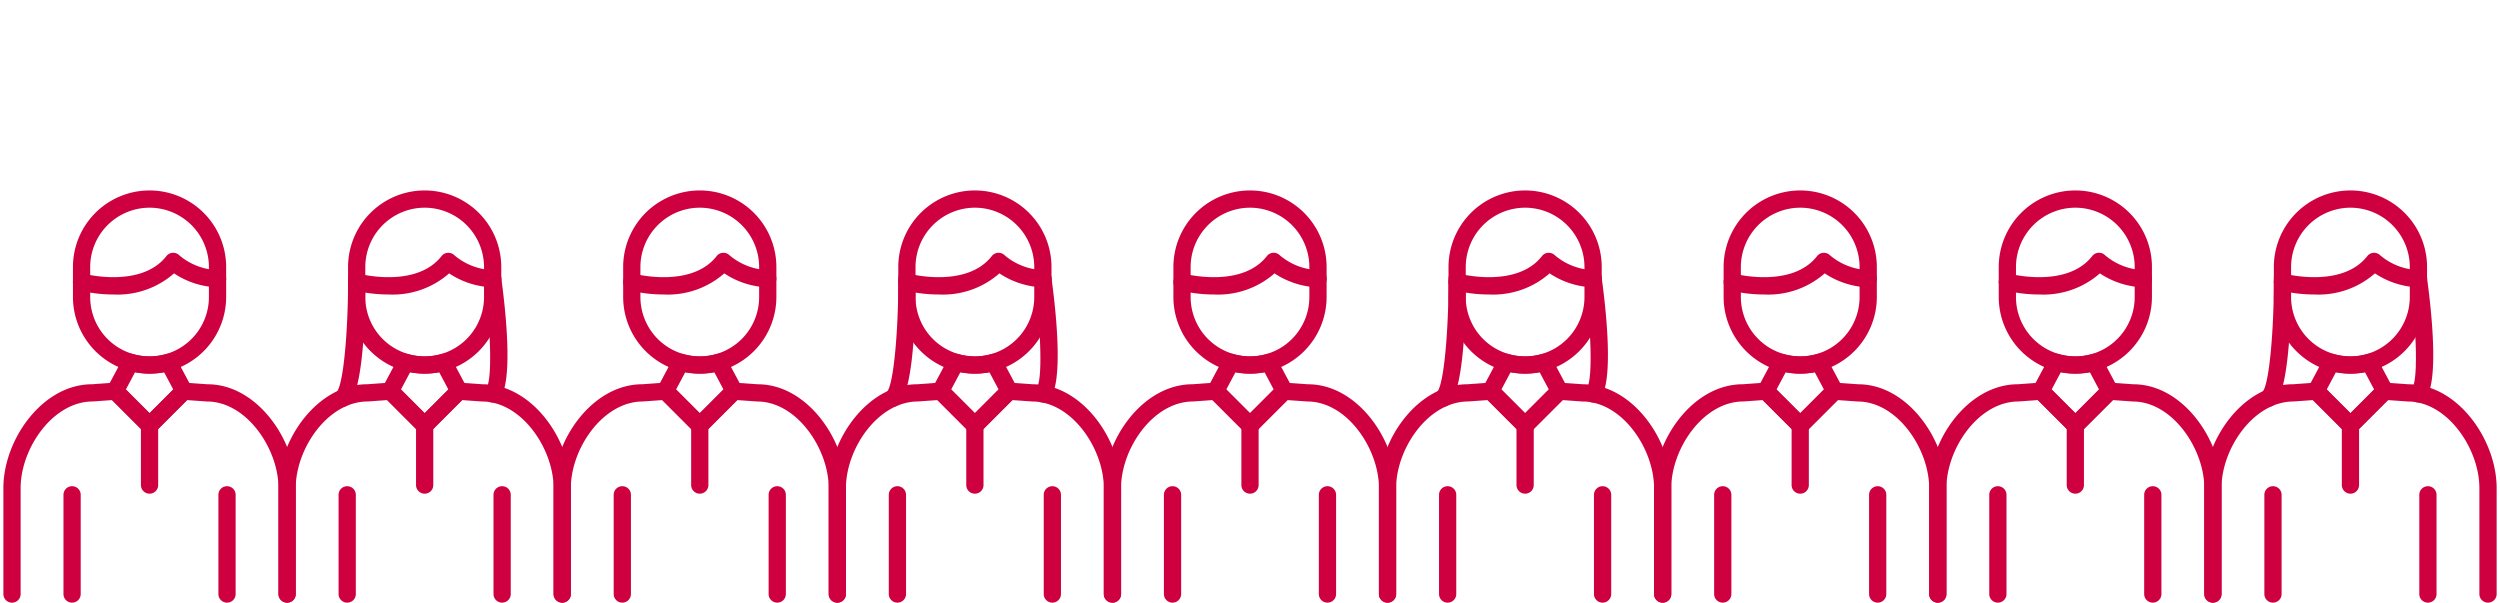 <svg xmlns="http://www.w3.org/2000/svg" width="290" height="70" viewBox="0 0 290 70"><defs><style>.ac406ab0-3b78-434a-8d4c-046c5f1427b5{fill:#cf0040;}</style></defs><g id="e89e1d01-1605-4191-829a-8961a9087864" data-name="10"><g id="b3f3ae02-7edd-4e51-aa55-35758c5d5aef" data-name="before"><path class="ac406ab0-3b78-434a-8d4c-046c5f1427b5" d="M17.348,43.341a8.9,8.9,0,0,1-8.886-8.886V30.979a8.886,8.886,0,0,1,17.772,0v3.476A8.9,8.9,0,0,1,17.348,43.341Zm0-19.248a6.894,6.894,0,0,0-6.886,6.886v3.476a6.886,6.886,0,0,0,13.772,0V30.979A6.894,6.894,0,0,0,17.348,24.093Z"/><path class="ac406ab0-3b78-434a-8d4c-046c5f1427b5" d="M33.305,69.907a1,1,0,0,1-1-1V56.61c0-4.546-3.7-10.036-8.295-10.036L21.7,46.41l-3.643,3.643a1,1,0,0,1-1.414,0L13,46.41l-2.241.161c-4.667,0-8.366,5.493-8.366,10.039v12.3a1,1,0,0,1-2,0V56.61c0-5.566,4.5-12.036,10.294-12.036l2.625-.191a.989.989,0,0,1,.778.29l3.259,3.259,3.259-3.259a1,1,0,0,1,.779-.29l2.7.194h0c5.725,0,10.22,6.468,10.22,12.033v12.3A1,1,0,0,1,33.305,69.907Z"/><path class="ac406ab0-3b78-434a-8d4c-046c5f1427b5" d="M17.348,50.346a1,1,0,0,1-.707-.293l-3.982-3.982a1,1,0,0,1-.175-1.177l1.777-3.333a1,1,0,0,1,1.161-.491,6.78,6.78,0,0,0,1.894.271h.064a6.77,6.77,0,0,0,1.894-.271,1,1,0,0,1,1.161.491l1.777,3.333a1,1,0,0,1-.175,1.177l-3.982,3.982A1,1,0,0,1,17.348,50.346ZM14.6,45.181l2.751,2.751L20.1,45.181l-1.065-2a8.834,8.834,0,0,1-1.654.157h-.064a8.824,8.824,0,0,1-1.653-.157Z"/><path class="ac406ab0-3b78-434a-8d4c-046c5f1427b5" d="M17.348,57.267a1,1,0,0,1-1-1V49.346a1,1,0,1,1,2,0v6.921A1,1,0,0,1,17.348,57.267Z"/><path class="ac406ab0-3b78-434a-8d4c-046c5f1427b5" d="M8.362,69.907a1,1,0,0,1-1-1V57.4a1,1,0,0,1,2,0V68.907A1,1,0,0,1,8.362,69.907Z"/><path class="ac406ab0-3b78-434a-8d4c-046c5f1427b5" d="M26.334,69.907a1,1,0,0,1-1-1V57.4a1,1,0,0,1,2,0V68.907A1,1,0,0,1,26.334,69.907Z"/><path class="ac406ab0-3b78-434a-8d4c-046c5f1427b5" d="M13.159,34.16A16.591,16.591,0,0,1,9.2,33.683a1,1,0,0,1,.519-1.932c.066.019,6.649,1.722,9.584-2.043a1,1,0,0,1,.727-.384,1.009,1.009,0,0,1,.769.291,7.227,7.227,0,0,0,4.444,1.715,1,1,0,0,1-.011,2h-.007a9.642,9.642,0,0,1-5.038-1.619A9.915,9.915,0,0,1,13.159,34.16Z"/><path class="ac406ab0-3b78-434a-8d4c-046c5f1427b5" d="M49.261,43.341a8.9,8.9,0,0,1-8.886-8.886V30.979a8.886,8.886,0,1,1,17.772,0v3.476A8.9,8.9,0,0,1,49.261,43.341Zm0-19.248a6.894,6.894,0,0,0-6.886,6.886v3.476a6.886,6.886,0,0,0,13.772,0V30.979A6.894,6.894,0,0,0,49.261,24.093Z"/><path class="ac406ab0-3b78-434a-8d4c-046c5f1427b5" d="M65.218,69.907a1,1,0,0,1-1-1V56.61c0-4.546-3.7-10.036-8.3-10.036l-2.312-.164-3.643,3.643a1,1,0,0,1-1.414,0L44.912,46.41l-2.242.161c-4.666,0-8.365,5.493-8.365,10.039v12.3a1,1,0,0,1-2,0V56.61c0-5.566,4.5-12.036,10.294-12.036l2.625-.191a.99.99,0,0,1,.778.29l3.259,3.259,3.259-3.259a.993.993,0,0,1,.779-.29l2.7.194h0c5.724,0,10.219,6.468,10.219,12.033v12.3A1,1,0,0,1,65.218,69.907Z"/><path class="ac406ab0-3b78-434a-8d4c-046c5f1427b5" d="M49.261,50.346a1,1,0,0,1-.707-.293l-3.982-3.982a1,1,0,0,1-.176-1.177l1.778-3.333a1,1,0,0,1,1.16-.491,6.787,6.787,0,0,0,1.895.271h.063a6.771,6.771,0,0,0,1.895-.271,1,1,0,0,1,1.161.491l1.777,3.333a1,1,0,0,1-.175,1.177l-3.982,3.982A1,1,0,0,1,49.261,50.346ZM46.51,45.181l2.751,2.751,2.751-2.751-1.065-2a8.845,8.845,0,0,1-1.655.157h-.063a8.842,8.842,0,0,1-1.654-.157Z"/><path class="ac406ab0-3b78-434a-8d4c-046c5f1427b5" d="M49.261,57.267a1,1,0,0,1-1-1V49.346a1,1,0,0,1,2,0v6.921A1,1,0,0,1,49.261,57.267Z"/><path class="ac406ab0-3b78-434a-8d4c-046c5f1427b5" d="M40.275,69.907a1,1,0,0,1-1-1V57.4a1,1,0,0,1,2,0V68.907A1,1,0,0,1,40.275,69.907Z"/><path class="ac406ab0-3b78-434a-8d4c-046c5f1427b5" d="M58.247,69.907a1,1,0,0,1-1-1V57.4a1,1,0,1,1,2,0V68.907A1,1,0,0,1,58.247,69.907Z"/><path class="ac406ab0-3b78-434a-8d4c-046c5f1427b5" d="M45.072,34.16a16.614,16.614,0,0,1-3.958-.477,1,1,0,0,1,.52-1.932c.067.019,6.649,1.724,9.584-2.044a1,1,0,0,1,.727-.383,1.025,1.025,0,0,1,.769.291,7.229,7.229,0,0,0,4.444,1.715,1,1,0,0,1-.011,2H57.14A9.637,9.637,0,0,1,52.1,31.711,9.919,9.919,0,0,1,45.072,34.16Z"/><path class="ac406ab0-3b78-434a-8d4c-046c5f1427b5" d="M81.174,43.341a8.9,8.9,0,0,1-8.886-8.886V30.979a8.886,8.886,0,1,1,17.772,0v3.476A8.9,8.9,0,0,1,81.174,43.341Zm0-19.248a6.894,6.894,0,0,0-6.886,6.886v3.476a6.886,6.886,0,1,0,13.772,0V30.979A6.894,6.894,0,0,0,81.174,24.093Z"/><path class="ac406ab0-3b78-434a-8d4c-046c5f1427b5" d="M97.13,69.907a1,1,0,0,1-1-1V56.61c0-4.546-3.7-10.036-8.294-10.036l-2.312-.164-3.643,3.643a1.029,1.029,0,0,1-1.414,0L76.824,46.41l-2.241.161c-4.666,0-8.365,5.493-8.365,10.039v12.3a1,1,0,0,1-2,0V56.61c0-5.566,4.5-12.036,10.294-12.036l2.624-.191a.991.991,0,0,1,.779.29l3.259,3.259,3.259-3.259a.993.993,0,0,1,.778-.29l2.7.194h0c5.724,0,10.218,6.468,10.218,12.033v12.3A1,1,0,0,1,97.13,69.907Z"/><path class="ac406ab0-3b78-434a-8d4c-046c5f1427b5" d="M81.174,50.346a1,1,0,0,1-.707-.293l-3.982-3.982a1,1,0,0,1-.175-1.177l1.777-3.333a1,1,0,0,1,1.161-.491,6.771,6.771,0,0,0,1.895.271h.063A6.782,6.782,0,0,0,83.1,41.07a1,1,0,0,1,1.16.491l1.778,3.333a1,1,0,0,1-.176,1.177l-3.982,3.982A1,1,0,0,1,81.174,50.346Zm-2.751-5.165,2.751,2.751,2.751-2.751-1.065-2a8.842,8.842,0,0,1-1.654.157h-.063a8.845,8.845,0,0,1-1.655-.157Z"/><path class="ac406ab0-3b78-434a-8d4c-046c5f1427b5" d="M81.174,57.267a1,1,0,0,1-1-1V49.346a1,1,0,0,1,2,0v6.921A1,1,0,0,1,81.174,57.267Z"/><path class="ac406ab0-3b78-434a-8d4c-046c5f1427b5" d="M72.188,69.907a1,1,0,0,1-1-1V57.4a1,1,0,1,1,2,0V68.907A1,1,0,0,1,72.188,69.907Z"/><path class="ac406ab0-3b78-434a-8d4c-046c5f1427b5" d="M90.16,69.907a1,1,0,0,1-1-1V57.4a1,1,0,0,1,2,0V68.907A1,1,0,0,1,90.16,69.907Z"/><path class="ac406ab0-3b78-434a-8d4c-046c5f1427b5" d="M76.985,34.16a16.614,16.614,0,0,1-3.958-.477,1,1,0,0,1,.52-1.932c.067.019,6.649,1.724,9.584-2.044a1,1,0,0,1,.727-.383,1.02,1.02,0,0,1,.769.291,7.279,7.279,0,0,0,4.441,1.715,1,1,0,0,1-.016,2,9.635,9.635,0,0,1-5.036-1.619A9.919,9.919,0,0,1,76.985,34.16Z"/><path class="ac406ab0-3b78-434a-8d4c-046c5f1427b5" d="M113.087,43.341a8.9,8.9,0,0,1-8.886-8.886V30.979a8.886,8.886,0,1,1,17.772,0v3.476A8.9,8.9,0,0,1,113.087,43.341Zm0-19.248a6.894,6.894,0,0,0-6.886,6.886v3.476a6.886,6.886,0,1,0,13.772,0V30.979A6.894,6.894,0,0,0,113.087,24.093Z"/><path class="ac406ab0-3b78-434a-8d4c-046c5f1427b5" d="M129.043,69.907a1,1,0,0,1-1-1V56.61c0-4.546-3.7-10.036-8.293-10.036l-2.313-.164-3.643,3.643a1,1,0,0,1-1.414,0l-3.643-3.643-2.24.161c-4.667,0-8.367,5.493-8.367,10.039v12.3a1,1,0,0,1-2,0V56.61c0-5.566,4.5-12.036,10.3-12.036l2.624-.191a.991.991,0,0,1,.779.29l3.259,3.259,3.259-3.259a.992.992,0,0,1,.779-.29l2.7.194h0c5.724,0,10.218,6.468,10.218,12.033v12.3A1,1,0,0,1,129.043,69.907Z"/><path class="ac406ab0-3b78-434a-8d4c-046c5f1427b5" d="M113.087,50.346a1,1,0,0,1-.707-.293L108.4,46.071a1,1,0,0,1-.175-1.177L110,41.561a1,1,0,0,1,1.161-.491,6.777,6.777,0,0,0,1.895.271h.063a6.787,6.787,0,0,0,1.895-.271,1,1,0,0,1,1.16.491l1.778,3.333a1,1,0,0,1-.176,1.177l-3.982,3.982A1,1,0,0,1,113.087,50.346Zm-2.751-5.165,2.751,2.751,2.751-2.751-1.065-2a8.842,8.842,0,0,1-1.654.157h-.063a8.845,8.845,0,0,1-1.655-.157Z"/><path class="ac406ab0-3b78-434a-8d4c-046c5f1427b5" d="M113.087,57.267a1,1,0,0,1-1-1V49.346a1,1,0,1,1,2,0v6.921A1,1,0,0,1,113.087,57.267Z"/><path class="ac406ab0-3b78-434a-8d4c-046c5f1427b5" d="M104.1,69.907a1,1,0,0,1-1-1V57.4a1,1,0,0,1,2,0V68.907A1,1,0,0,1,104.1,69.907Z"/><path class="ac406ab0-3b78-434a-8d4c-046c5f1427b5" d="M122.073,69.907a1,1,0,0,1-1-1V57.4a1,1,0,1,1,2,0V68.907A1,1,0,0,1,122.073,69.907Z"/><path class="ac406ab0-3b78-434a-8d4c-046c5f1427b5" d="M108.9,34.16a16.61,16.61,0,0,1-3.957-.477,1,1,0,0,1,.52-1.932c.065.019,6.648,1.722,9.584-2.043a1,1,0,0,1,.727-.384,1.012,1.012,0,0,1,.769.291,7.227,7.227,0,0,0,4.444,1.715,1,1,0,0,1-.011,2h-.008a9.639,9.639,0,0,1-5.037-1.619A9.916,9.916,0,0,1,108.9,34.16Z"/><path class="ac406ab0-3b78-434a-8d4c-046c5f1427b5" d="M145,43.341a8.9,8.9,0,0,1-8.886-8.886V30.979a8.886,8.886,0,1,1,17.772,0v3.476A8.9,8.9,0,0,1,145,43.341Zm0-19.248a6.894,6.894,0,0,0-6.886,6.886v3.476a6.886,6.886,0,1,0,13.772,0V30.979A6.894,6.894,0,0,0,145,24.093Z"/><path class="ac406ab0-3b78-434a-8d4c-046c5f1427b5" d="M160.957,69.907a1,1,0,0,1-1-1V56.61c0-4.546-3.7-10.036-8.295-10.036l-2.312-.164-3.643,3.643a1,1,0,0,1-1.414,0L140.65,46.41l-2.24.161c-4.667,0-8.367,5.493-8.367,10.039v12.3a1,1,0,0,1-2,0V56.61c0-5.566,4.5-12.036,10.295-12.036l2.624-.191a.991.991,0,0,1,.779.29L145,47.932l3.259-3.259a.992.992,0,0,1,.779-.29l2.7.194h0c5.724,0,10.22,6.468,10.22,12.033v12.3A1,1,0,0,1,160.957,69.907Z"/><path class="ac406ab0-3b78-434a-8d4c-046c5f1427b5" d="M145,50.346a1,1,0,0,1-.707-.293l-3.982-3.982a1,1,0,0,1-.175-1.177l1.777-3.333a1,1,0,0,1,1.161-.491,6.775,6.775,0,0,0,1.894.271h.064a6.775,6.775,0,0,0,1.894-.271,1,1,0,0,1,1.161.491l1.777,3.333a1,1,0,0,1-.175,1.177l-3.982,3.982A1,1,0,0,1,145,50.346Zm-2.751-5.165L145,47.932l2.751-2.751-1.065-2a8.842,8.842,0,0,1-1.654.157h-.064a8.842,8.842,0,0,1-1.654-.157Z"/><path class="ac406ab0-3b78-434a-8d4c-046c5f1427b5" d="M145,57.267a1,1,0,0,1-1-1V49.346a1,1,0,0,1,2,0v6.921A1,1,0,0,1,145,57.267Z"/><path class="ac406ab0-3b78-434a-8d4c-046c5f1427b5" d="M136.014,69.907a1,1,0,0,1-1-1V57.4a1,1,0,0,1,2,0V68.907A1,1,0,0,1,136.014,69.907Z"/><path class="ac406ab0-3b78-434a-8d4c-046c5f1427b5" d="M153.986,69.907a1,1,0,0,1-1-1V57.4a1,1,0,0,1,2,0V68.907A1,1,0,0,1,153.986,69.907Z"/><path class="ac406ab0-3b78-434a-8d4c-046c5f1427b5" d="M140.811,34.16a16.591,16.591,0,0,1-3.957-.477,1,1,0,0,1,.519-1.932c.065.019,6.649,1.722,9.584-2.043a1,1,0,0,1,1.5-.093A7.227,7.227,0,0,0,152.9,31.33a1,1,0,0,1-.011,2h-.008a9.639,9.639,0,0,1-5.037-1.619A9.915,9.915,0,0,1,140.811,34.16Z"/><path class="ac406ab0-3b78-434a-8d4c-046c5f1427b5" d="M176.913,43.341a8.9,8.9,0,0,1-8.886-8.886V30.979a8.886,8.886,0,1,1,17.772,0v3.476A8.9,8.9,0,0,1,176.913,43.341Zm0-19.248a6.894,6.894,0,0,0-6.886,6.886v3.476a6.886,6.886,0,1,0,13.772,0V30.979A6.894,6.894,0,0,0,176.913,24.093Z"/><path class="ac406ab0-3b78-434a-8d4c-046c5f1427b5" d="M192.87,69.907a1,1,0,0,1-1-1V56.61c0-4.546-3.7-10.036-8.3-10.036l-2.312-.164-3.643,3.643a1,1,0,0,1-1.414,0l-3.643-3.643-2.241.161c-4.666,0-8.365,5.493-8.365,10.039v12.3a1,1,0,0,1-2,0V56.61c0-5.566,4.5-12.036,10.293-12.036l2.625-.191a.991.991,0,0,1,.779.29l3.259,3.259,3.259-3.259a.992.992,0,0,1,.779-.29l2.7.194h0c5.725,0,10.22,6.468,10.22,12.033v12.3A1,1,0,0,1,192.87,69.907Z"/><path class="ac406ab0-3b78-434a-8d4c-046c5f1427b5" d="M176.913,50.346a1,1,0,0,1-.707-.293l-3.982-3.982a1,1,0,0,1-.176-1.177l1.778-3.333a1,1,0,0,1,1.16-.491,6.787,6.787,0,0,0,1.9.271h.063a6.777,6.777,0,0,0,1.9-.271,1,1,0,0,1,1.161.491l1.777,3.333a1,1,0,0,1-.175,1.177l-3.982,3.982A1,1,0,0,1,176.913,50.346Zm-2.751-5.165,2.751,2.751,2.751-2.751-1.065-2a8.845,8.845,0,0,1-1.655.157h-.063a8.842,8.842,0,0,1-1.654-.157Z"/><path class="ac406ab0-3b78-434a-8d4c-046c5f1427b5" d="M176.913,57.267a1,1,0,0,1-1-1V49.346a1,1,0,0,1,2,0v6.921A1,1,0,0,1,176.913,57.267Z"/><path class="ac406ab0-3b78-434a-8d4c-046c5f1427b5" d="M167.927,69.907a1,1,0,0,1-1-1V57.4a1,1,0,0,1,2,0V68.907A1,1,0,0,1,167.927,69.907Z"/><path class="ac406ab0-3b78-434a-8d4c-046c5f1427b5" d="M185.9,69.907a1,1,0,0,1-1-1V57.4a1,1,0,0,1,2,0V68.907A1,1,0,0,1,185.9,69.907Z"/><path class="ac406ab0-3b78-434a-8d4c-046c5f1427b5" d="M172.724,34.16a16.614,16.614,0,0,1-3.958-.477,1,1,0,0,1,.52-1.932c.068.019,6.649,1.724,9.584-2.044a1,1,0,0,1,.727-.383,1.022,1.022,0,0,1,.769.291,7.227,7.227,0,0,0,4.444,1.715,1,1,0,0,1-.011,2h-.007a9.642,9.642,0,0,1-5.038-1.619A9.915,9.915,0,0,1,172.724,34.16Z"/><path class="ac406ab0-3b78-434a-8d4c-046c5f1427b5" d="M208.826,43.341a8.9,8.9,0,0,1-8.886-8.886V30.979a8.886,8.886,0,0,1,17.772,0v3.476A8.9,8.9,0,0,1,208.826,43.341Zm0-19.248a6.894,6.894,0,0,0-6.886,6.886v3.476a6.894,6.894,0,0,0,6.886,6.886h0a6.894,6.894,0,0,0,6.886-6.886V30.979A6.894,6.894,0,0,0,208.826,24.093Z"/><path class="ac406ab0-3b78-434a-8d4c-046c5f1427b5" d="M224.782,69.907a1,1,0,0,1-1-1V56.61c0-4.546-3.7-10.036-8.294-10.036l-2.312-.164-3.643,3.643a1.029,1.029,0,0,1-1.414,0l-3.643-3.643-2.241.161c-4.666,0-8.365,5.493-8.365,10.039v12.3a1,1,0,0,1-2,0V56.61c0-5.566,4.5-12.036,10.294-12.036l2.624-.191a.991.991,0,0,1,.779.29l3.259,3.259,3.258-3.259a1,1,0,0,1,.779-.29l2.7.194h0c5.725,0,10.219,6.468,10.219,12.033v12.3A1,1,0,0,1,224.782,69.907Z"/><path class="ac406ab0-3b78-434a-8d4c-046c5f1427b5" d="M208.826,50.346a1,1,0,0,1-.707-.293l-3.982-3.982a1,1,0,0,1-.176-1.177l1.778-3.333a1,1,0,0,1,1.16-.491,6.782,6.782,0,0,0,1.9.271h.063a6.771,6.771,0,0,0,1.9-.271,1,1,0,0,1,1.161.491l1.777,3.333a1,1,0,0,1-.175,1.177l-3.982,3.982A1,1,0,0,1,208.826,50.346Zm-2.751-5.165,2.751,2.751,2.751-2.751-1.065-2a8.845,8.845,0,0,1-1.655.157h-.063a8.842,8.842,0,0,1-1.654-.157Z"/><path class="ac406ab0-3b78-434a-8d4c-046c5f1427b5" d="M208.826,57.267a1,1,0,0,1-1-1V49.346a1,1,0,1,1,2,0v6.921A1,1,0,0,1,208.826,57.267Z"/><path class="ac406ab0-3b78-434a-8d4c-046c5f1427b5" d="M199.84,69.907a1,1,0,0,1-1-1V57.4a1,1,0,0,1,2,0V68.907A1,1,0,0,1,199.84,69.907Z"/><path class="ac406ab0-3b78-434a-8d4c-046c5f1427b5" d="M217.812,69.907a1,1,0,0,1-1-1V57.4a1,1,0,1,1,2,0V68.907A1,1,0,0,1,217.812,69.907Z"/><path class="ac406ab0-3b78-434a-8d4c-046c5f1427b5" d="M204.637,34.16a16.614,16.614,0,0,1-3.958-.477,1,1,0,0,1,.52-1.932c.068.019,6.649,1.724,9.584-2.044a1,1,0,0,1,.727-.383,1.023,1.023,0,0,1,.769.291,7.277,7.277,0,0,0,4.441,1.715,1,1,0,1,1-.016,2,9.639,9.639,0,0,1-5.037-1.619A9.915,9.915,0,0,1,204.637,34.16Z"/><path class="ac406ab0-3b78-434a-8d4c-046c5f1427b5" d="M240.739,43.341a8.9,8.9,0,0,1-8.886-8.886V30.979a8.886,8.886,0,0,1,17.772,0v3.476A8.9,8.9,0,0,1,240.739,43.341Zm0-19.248a6.894,6.894,0,0,0-6.886,6.886v3.476a6.886,6.886,0,0,0,13.772,0V30.979A6.894,6.894,0,0,0,240.739,24.093Z"/><path class="ac406ab0-3b78-434a-8d4c-046c5f1427b5" d="M256.7,69.907a1,1,0,0,1-1-1V56.61c0-4.546-3.7-10.036-8.294-10.036l-2.312-.164-3.643,3.643a1,1,0,0,1-1.414,0l-3.643-3.643-2.241.161c-4.666,0-8.366,5.493-8.366,10.039v12.3a1,1,0,1,1-2,0V56.61c0-5.566,4.5-12.036,10.295-12.036l2.624-.191a.991.991,0,0,1,.779.29l3.259,3.259L244,44.673a.991.991,0,0,1,.778-.29l2.7.194h0c5.724,0,10.218,6.468,10.218,12.033v12.3A1,1,0,0,1,256.7,69.907Z"/><path class="ac406ab0-3b78-434a-8d4c-046c5f1427b5" d="M240.739,50.346a1,1,0,0,1-.707-.293l-3.982-3.982a1,1,0,0,1-.175-1.177l1.777-3.333a1,1,0,0,1,1.16-.491,6.784,6.784,0,0,0,1.9.271h.063a6.787,6.787,0,0,0,1.9-.271,1,1,0,0,1,1.16.491l1.778,3.333a1,1,0,0,1-.176,1.177l-3.982,3.982A1,1,0,0,1,240.739,50.346Zm-2.751-5.165,2.751,2.751,2.751-2.751-1.065-2a8.842,8.842,0,0,1-1.654.157h-.063a8.845,8.845,0,0,1-1.655-.157Z"/><path class="ac406ab0-3b78-434a-8d4c-046c5f1427b5" d="M240.739,57.267a1,1,0,0,1-1-1V49.346a1,1,0,1,1,2,0v6.921A1,1,0,0,1,240.739,57.267Z"/><path class="ac406ab0-3b78-434a-8d4c-046c5f1427b5" d="M231.753,69.907a1,1,0,0,1-1-1V57.4a1,1,0,1,1,2,0V68.907A1,1,0,0,1,231.753,69.907Z"/><path class="ac406ab0-3b78-434a-8d4c-046c5f1427b5" d="M249.725,69.907a1,1,0,0,1-1-1V57.4a1,1,0,0,1,2,0V68.907A1,1,0,0,1,249.725,69.907Z"/><path class="ac406ab0-3b78-434a-8d4c-046c5f1427b5" d="M236.549,34.16a16.61,16.61,0,0,1-3.957-.477,1,1,0,0,1,.52-1.932c.065.019,6.649,1.722,9.584-2.043a1,1,0,0,1,1.5-.093,7.231,7.231,0,0,0,4.445,1.715,1,1,0,0,1-.011,2h-.008a9.639,9.639,0,0,1-5.037-1.619A9.916,9.916,0,0,1,236.549,34.16Z"/><path class="ac406ab0-3b78-434a-8d4c-046c5f1427b5" d="M272.652,43.341a8.9,8.9,0,0,1-8.886-8.886V30.979a8.886,8.886,0,1,1,17.772,0v3.476A8.9,8.9,0,0,1,272.652,43.341Zm0-19.248a6.894,6.894,0,0,0-6.886,6.886v3.476a6.893,6.893,0,0,0,6.885,6.886h0a6.894,6.894,0,0,0,6.886-6.886V30.979A6.894,6.894,0,0,0,272.652,24.093Z"/><path class="ac406ab0-3b78-434a-8d4c-046c5f1427b5" d="M288.608,69.907a1,1,0,0,1-1-1V56.61c0-4.546-3.7-10.036-8.294-10.036L277,46.41l-3.643,3.643a1.029,1.029,0,0,1-1.414,0L268.3,46.41l-2.24.161c-4.667,0-8.367,5.493-8.367,10.039v12.3a1,1,0,0,1-2,0V56.61c0-5.566,4.5-12.036,10.3-12.036l2.623-.191a.975.975,0,0,1,.78.29l3.259,3.259,3.258-3.259a.974.974,0,0,1,.779-.29l2.7.194h0c5.723,0,10.218,6.468,10.218,12.033v12.3A1,1,0,0,1,288.608,69.907Z"/><path class="ac406ab0-3b78-434a-8d4c-046c5f1427b5" d="M272.652,50.346a1,1,0,0,1-.707-.293l-3.982-3.982a1,1,0,0,1-.176-1.177l1.777-3.333a1,1,0,0,1,1.162-.49,6.805,6.805,0,0,0,1.894.27h.064a6.811,6.811,0,0,0,1.894-.27,1,1,0,0,1,1.161.49l1.778,3.333a1,1,0,0,1-.176,1.177l-3.982,3.982A1,1,0,0,1,272.652,50.346ZM269.9,45.181l2.751,2.751,2.75-2.751-1.064-2a8.842,8.842,0,0,1-1.654.157h-.064a8.834,8.834,0,0,1-1.654-.157Z"/><path class="ac406ab0-3b78-434a-8d4c-046c5f1427b5" d="M272.652,57.267a1,1,0,0,1-1-1V49.346a1,1,0,0,1,2,0v6.921A1,1,0,0,1,272.652,57.267Z"/><path class="ac406ab0-3b78-434a-8d4c-046c5f1427b5" d="M263.666,69.907a1,1,0,0,1-1-1V57.4a1,1,0,1,1,2,0V68.907A1,1,0,0,1,263.666,69.907Z"/><path class="ac406ab0-3b78-434a-8d4c-046c5f1427b5" d="M281.638,69.907a1,1,0,0,1-1-1V57.4a1,1,0,1,1,2,0V68.907A1,1,0,0,1,281.638,69.907Z"/><path class="ac406ab0-3b78-434a-8d4c-046c5f1427b5" d="M268.463,34.16a16.594,16.594,0,0,1-3.958-.477,1,1,0,0,1,.52-1.932c.067.019,6.65,1.722,9.583-2.044a1,1,0,0,1,.728-.383,1.021,1.021,0,0,1,.768.291,7.232,7.232,0,0,0,4.445,1.715,1,1,0,0,1-.011,2h-.008a9.637,9.637,0,0,1-5.037-1.619A9.915,9.915,0,0,1,268.463,34.16Z"/><path class="ac406ab0-3b78-434a-8d4c-046c5f1427b5" d="M39.754,47.19a1,1,0,0,1-.711-1.709c.826-.844,1.356-7.479,1.332-13.147a1,1,0,0,1,2-.008c.012,2.963-.09,12.77-1.929,14.58A.981.981,0,0,1,39.754,47.19Z"/><path class="ac406ab0-3b78-434a-8d4c-046c5f1427b5" d="M57.147,46.688a1,1,0,0,1-.734-1.678c.683-.806.566-6.551-.256-12.544a1,1,0,0,1,1.981-.272c.5,3.637,1.475,12.3-.256,14.173A1,1,0,0,1,57.147,46.688Z"/><path class="ac406ab0-3b78-434a-8d4c-046c5f1427b5" d="M103.58,47.19a1,1,0,0,1-.711-1.709c.826-.843,1.355-7.479,1.332-13.147a1,1,0,1,1,2-.008c.012,2.962-.09,12.77-1.929,14.58A.981.981,0,0,1,103.58,47.19Z"/><path class="ac406ab0-3b78-434a-8d4c-046c5f1427b5" d="M120.973,46.688a1,1,0,0,1-.734-1.678c.755-.89.477-7.2-.257-12.544a1,1,0,0,1,1.982-.272c.5,3.637,1.475,12.3-.256,14.173A1,1,0,0,1,120.973,46.688Z"/><path class="ac406ab0-3b78-434a-8d4c-046c5f1427b5" d="M167.406,47.19a1,1,0,0,1-.711-1.709c.826-.844,1.356-7.479,1.332-13.147a1,1,0,0,1,1-1,1.009,1.009,0,0,1,1,1c.012,2.963-.09,12.77-1.929,14.58A.981.981,0,0,1,167.406,47.19Z"/><path class="ac406ab0-3b78-434a-8d4c-046c5f1427b5" d="M184.8,46.688a1,1,0,0,1-.734-1.678c.683-.806.566-6.551-.256-12.544a1,1,0,0,1,1.981-.272c.5,3.637,1.475,12.3-.256,14.173A1,1,0,0,1,184.8,46.688Z"/><path class="ac406ab0-3b78-434a-8d4c-046c5f1427b5" d="M263.145,47.19a1,1,0,0,1-.711-1.709c.825-.843,1.355-7.479,1.332-13.147a1,1,0,0,1,1-1h0a1,1,0,0,1,1,1c.012,2.962-.09,12.77-1.929,14.58A.98.98,0,0,1,263.145,47.19Z"/><path class="ac406ab0-3b78-434a-8d4c-046c5f1427b5" d="M280.538,46.688a1,1,0,0,1-.734-1.678c.683-.806.566-6.551-.256-12.544a1,1,0,1,1,1.98-.272c.5,3.637,1.476,12.3-.256,14.173A1,1,0,0,1,280.538,46.688Z"/></g></g></svg>